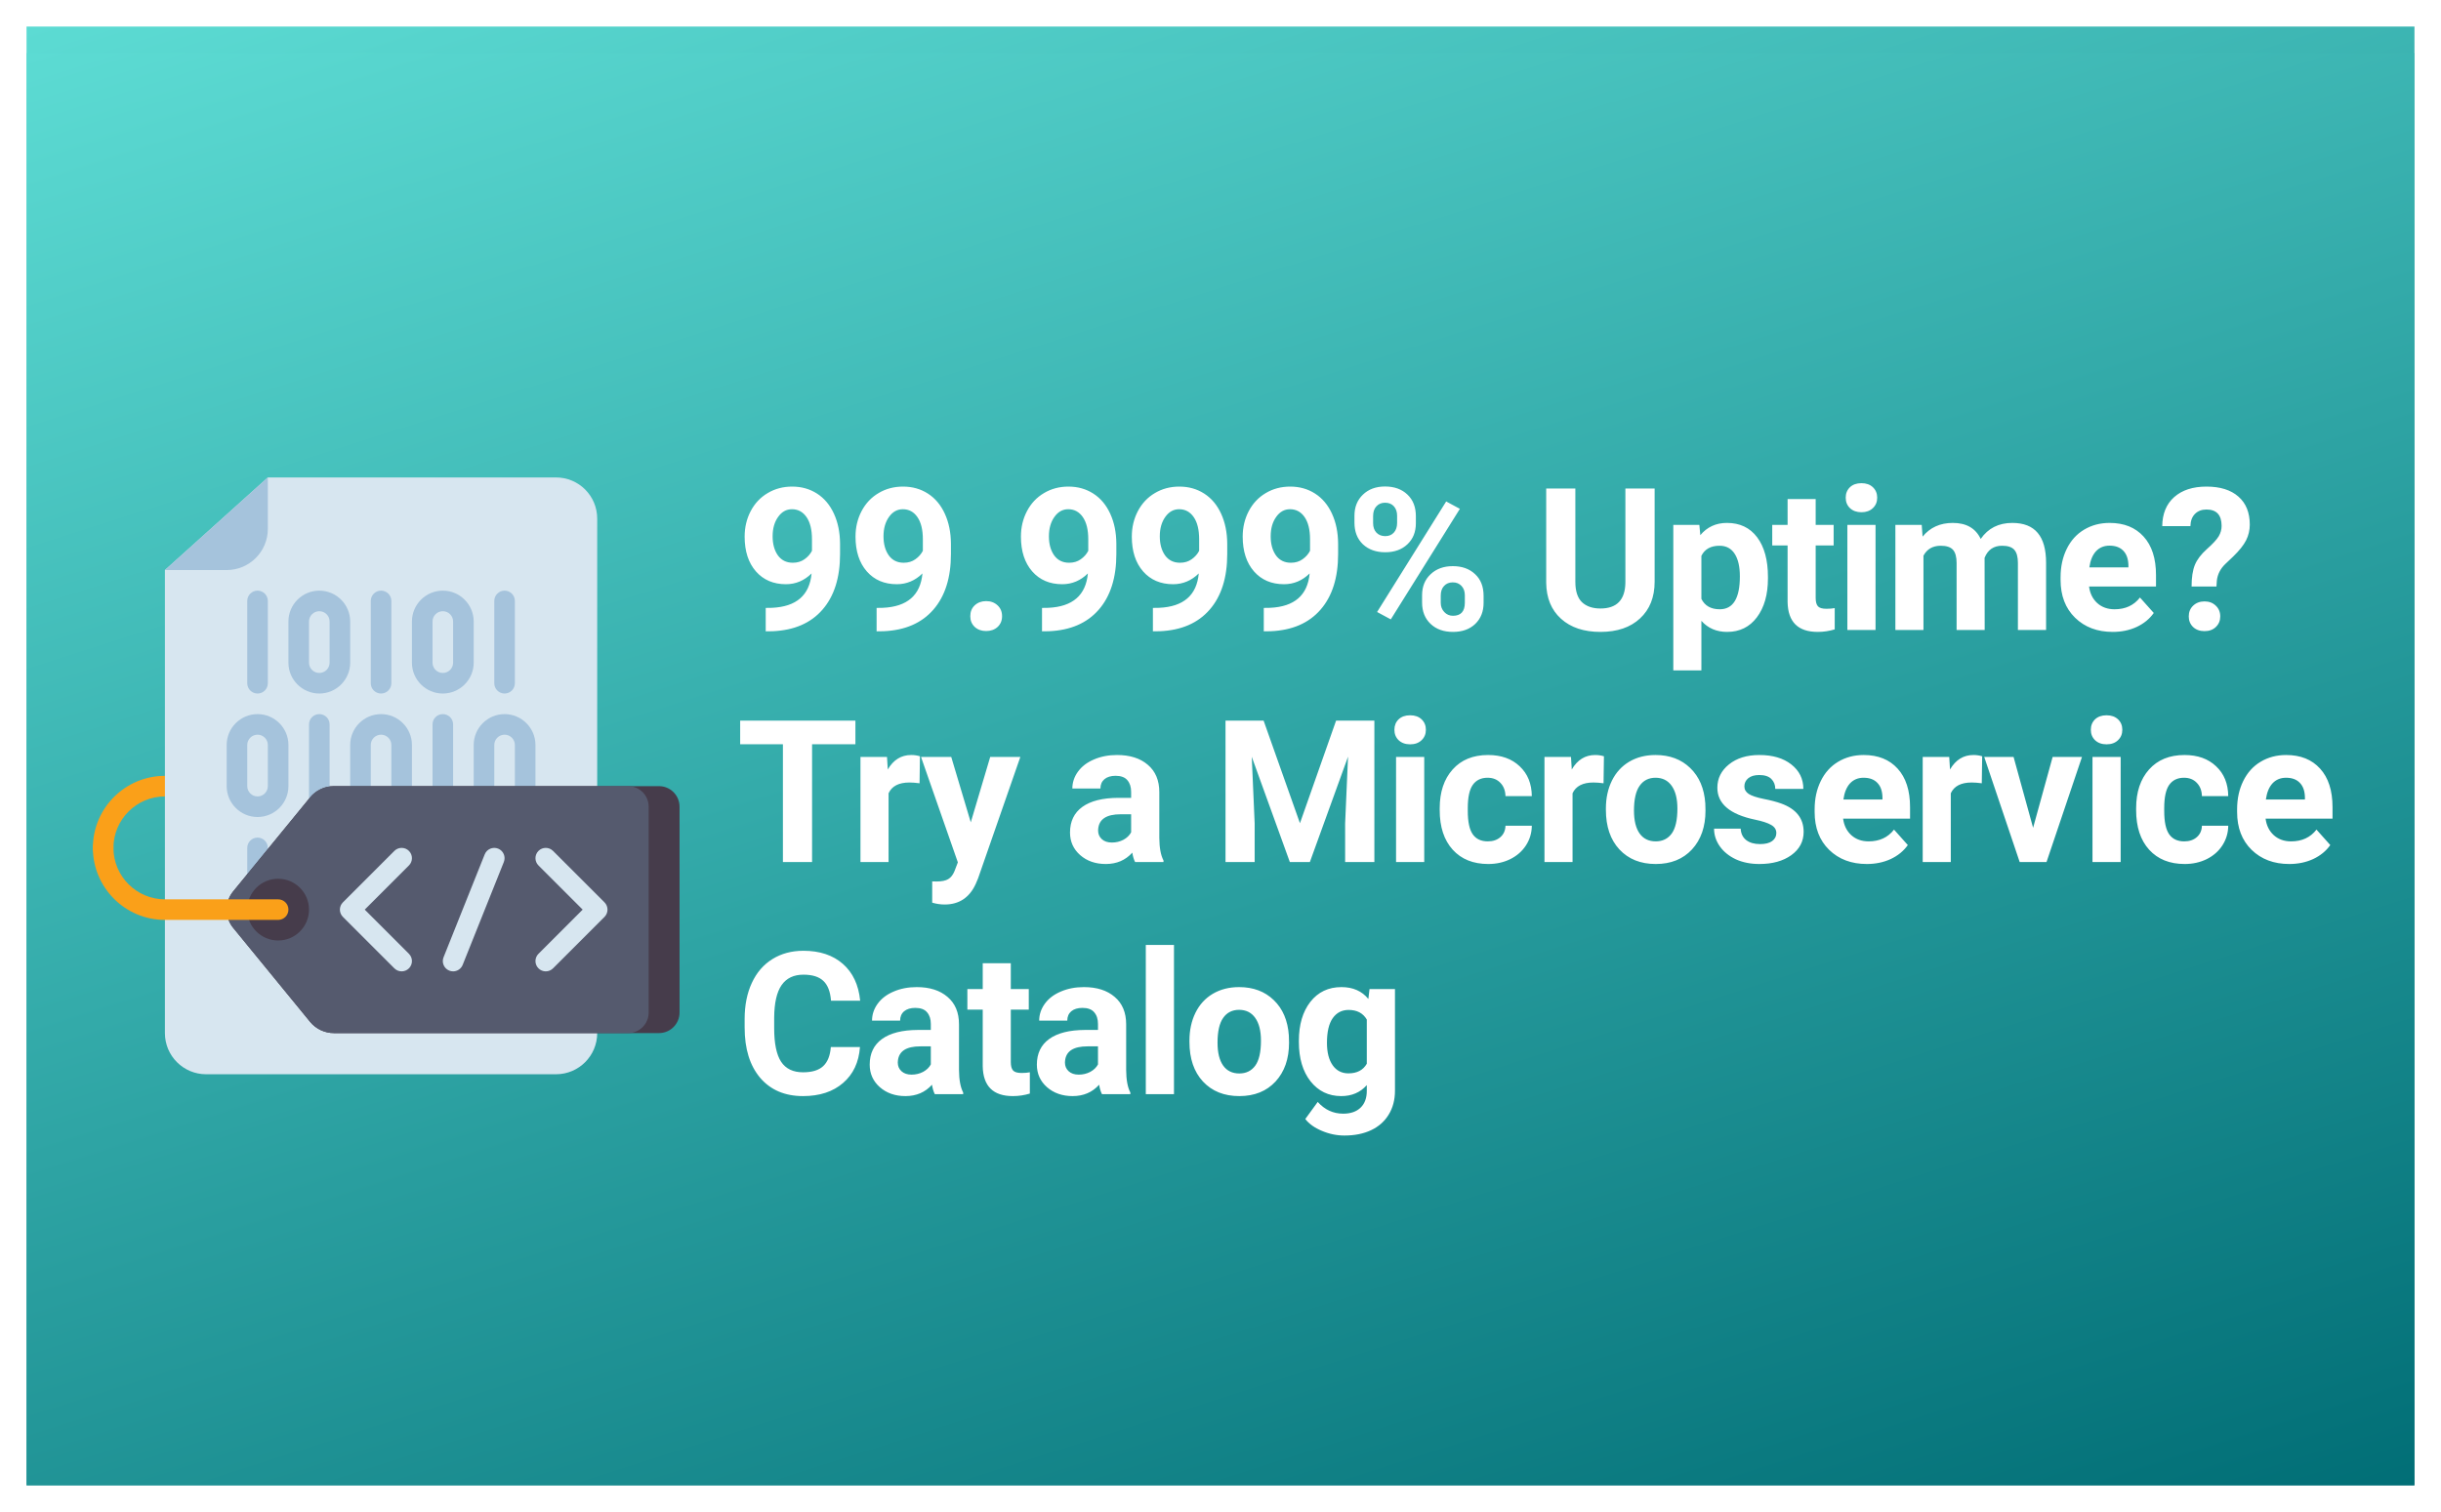<svg width="368" height="228" viewBox="0 0 368 228" fill="none" xmlns="http://www.w3.org/2000/svg">
<g clip-path="url(#clip0)" filter="url(#filter0_d)">
<rect width="360" height="220" transform="translate(4)" fill="url(#paint0_linear)"/>
<g filter="url(#filter1_d)">
<rect x="4" width="360" height="220" fill="url(#paint1_linear)"/>
</g>
<path d="M122.353 82.475C121.249 83.559 119.96 84.101 118.485 84.101C116.601 84.101 115.092 83.456 113.959 82.167C112.826 80.868 112.26 79.12 112.26 76.923C112.26 75.526 112.562 74.247 113.168 73.085C113.783 71.913 114.638 71.005 115.731 70.36C116.825 69.706 118.056 69.379 119.423 69.379C120.829 69.379 122.079 69.731 123.173 70.434C124.267 71.137 125.116 72.147 125.722 73.466C126.327 74.784 126.635 76.293 126.645 77.992V79.56C126.645 83.114 125.761 85.907 123.993 87.939C122.226 89.97 119.721 91.054 116.479 91.19L115.438 91.205V87.675L116.376 87.66C120.058 87.494 122.05 85.766 122.353 82.475ZM119.525 80.863C120.209 80.863 120.795 80.688 121.283 80.336C121.781 79.984 122.157 79.56 122.411 79.061V77.318C122.411 75.883 122.138 74.769 121.591 73.978C121.044 73.188 120.312 72.792 119.394 72.792C118.544 72.792 117.846 73.183 117.299 73.964C116.752 74.735 116.479 75.707 116.479 76.879C116.479 78.041 116.742 78.998 117.27 79.75C117.807 80.492 118.559 80.863 119.525 80.863ZM139.069 82.475C137.966 83.559 136.677 84.101 135.202 84.101C133.317 84.101 131.808 83.456 130.676 82.167C129.543 80.868 128.976 79.12 128.976 76.923C128.976 75.526 129.279 74.247 129.885 73.085C130.5 71.913 131.354 71.005 132.448 70.36C133.542 69.706 134.772 69.379 136.139 69.379C137.546 69.379 138.796 69.731 139.889 70.434C140.983 71.137 141.833 72.147 142.438 73.466C143.044 74.784 143.351 76.293 143.361 77.992V79.56C143.361 83.114 142.477 85.907 140.71 87.939C138.942 89.97 136.437 91.054 133.195 91.19L132.155 91.205V87.675L133.093 87.66C136.774 87.494 138.766 85.766 139.069 82.475ZM136.242 80.863C136.926 80.863 137.511 80.688 138 80.336C138.498 79.984 138.874 79.56 139.128 79.061V77.318C139.128 75.883 138.854 74.769 138.307 73.978C137.761 73.188 137.028 72.792 136.11 72.792C135.261 72.792 134.562 73.183 134.015 73.964C133.469 74.735 133.195 75.707 133.195 76.879C133.195 78.041 133.459 78.998 133.986 79.75C134.523 80.492 135.275 80.863 136.242 80.863ZM146.279 88.92C146.279 88.246 146.503 87.699 146.953 87.279C147.412 86.859 147.983 86.649 148.667 86.649C149.36 86.649 149.931 86.859 150.38 87.279C150.839 87.699 151.069 88.246 151.069 88.92C151.069 89.584 150.844 90.126 150.395 90.546C149.946 90.956 149.37 91.161 148.667 91.161C147.973 91.161 147.402 90.956 146.953 90.546C146.503 90.126 146.279 89.584 146.279 88.92ZM164.006 82.475C162.903 83.559 161.614 84.101 160.139 84.101C158.254 84.101 156.745 83.456 155.613 82.167C154.48 80.868 153.913 79.12 153.913 76.923C153.913 75.526 154.216 74.247 154.822 73.085C155.437 71.913 156.291 71.005 157.385 70.36C158.479 69.706 159.709 69.379 161.076 69.379C162.483 69.379 163.733 69.731 164.826 70.434C165.92 71.137 166.77 72.147 167.375 73.466C167.981 74.784 168.288 76.293 168.298 77.992V79.56C168.298 83.114 167.414 85.907 165.647 87.939C163.879 89.97 161.374 91.054 158.132 91.19L157.092 91.205V87.675L158.03 87.66C161.711 87.494 163.703 85.766 164.006 82.475ZM161.179 80.863C161.863 80.863 162.449 80.688 162.937 80.336C163.435 79.984 163.811 79.56 164.065 79.061V77.318C164.065 75.883 163.791 74.769 163.244 73.978C162.698 73.188 161.965 72.792 161.047 72.792C160.198 72.792 159.499 73.183 158.952 73.964C158.406 74.735 158.132 75.707 158.132 76.879C158.132 78.041 158.396 78.998 158.923 79.75C159.46 80.492 160.212 80.863 161.179 80.863ZM180.723 82.475C179.619 83.559 178.33 84.101 176.856 84.101C174.971 84.101 173.462 83.456 172.329 82.167C171.196 80.868 170.63 79.12 170.63 76.923C170.63 75.526 170.933 74.247 171.538 73.085C172.153 71.913 173.008 71.005 174.102 70.36C175.195 69.706 176.426 69.379 177.793 69.379C179.199 69.379 180.449 69.731 181.543 70.434C182.637 71.137 183.486 72.147 184.092 73.466C184.697 74.784 185.005 76.293 185.015 77.992V79.56C185.015 83.114 184.131 85.907 182.363 87.939C180.596 89.97 178.091 91.054 174.849 91.19L173.809 91.205V87.675L174.746 87.66C178.428 87.494 180.42 85.766 180.723 82.475ZM177.896 80.863C178.579 80.863 179.165 80.688 179.653 80.336C180.151 79.984 180.527 79.56 180.781 79.061V77.318C180.781 75.883 180.508 74.769 179.961 73.978C179.414 73.188 178.682 72.792 177.764 72.792C176.914 72.792 176.216 73.183 175.669 73.964C175.122 74.735 174.849 75.707 174.849 76.879C174.849 78.041 175.112 78.998 175.64 79.75C176.177 80.492 176.929 80.863 177.896 80.863ZM197.439 82.475C196.336 83.559 195.047 84.101 193.572 84.101C191.687 84.101 190.179 83.456 189.046 82.167C187.913 80.868 187.346 79.12 187.346 76.923C187.346 75.526 187.649 74.247 188.255 73.085C188.87 71.913 189.724 71.005 190.818 70.36C191.912 69.706 193.142 69.379 194.51 69.379C195.916 69.379 197.166 69.731 198.26 70.434C199.353 71.137 200.203 72.147 200.808 73.466C201.414 74.784 201.721 76.293 201.731 77.992V79.56C201.731 83.114 200.847 85.907 199.08 87.939C197.312 89.97 194.807 91.054 191.565 91.19L190.525 91.205V87.675L191.463 87.66C195.144 87.494 197.137 85.766 197.439 82.475ZM194.612 80.863C195.296 80.863 195.882 80.688 196.37 80.336C196.868 79.984 197.244 79.56 197.498 79.061V77.318C197.498 75.883 197.224 74.769 196.678 73.978C196.131 73.188 195.398 72.792 194.48 72.792C193.631 72.792 192.932 73.183 192.386 73.964C191.839 74.735 191.565 75.707 191.565 76.879C191.565 78.041 191.829 78.998 192.356 79.75C192.893 80.492 193.645 80.863 194.612 80.863ZM204.195 73.773C204.195 72.465 204.62 71.405 205.469 70.595C206.319 69.774 207.432 69.364 208.809 69.364C210.206 69.364 211.329 69.769 212.178 70.58C213.028 71.381 213.453 72.47 213.453 73.847V74.901C213.453 76.22 213.028 77.279 212.178 78.08C211.329 78.881 210.215 79.281 208.838 79.281C207.452 79.281 206.329 78.881 205.469 78.08C204.62 77.269 204.195 76.181 204.195 74.814V73.773ZM207.007 74.901C207.007 75.487 207.173 75.961 207.505 76.322C207.847 76.674 208.292 76.85 208.838 76.85C209.385 76.85 209.82 76.669 210.142 76.308C210.464 75.946 210.626 75.463 210.626 74.857V73.773C210.626 73.188 210.464 72.714 210.142 72.353C209.82 71.991 209.376 71.811 208.809 71.811C208.272 71.811 207.837 71.991 207.505 72.353C207.173 72.704 207.007 73.197 207.007 73.832V74.901ZM214.39 85.77C214.39 84.452 214.82 83.393 215.679 82.592C216.539 81.781 217.652 81.376 219.019 81.376C220.406 81.376 221.524 81.776 222.374 82.577C223.233 83.368 223.663 84.462 223.663 85.858V86.913C223.663 88.222 223.243 89.281 222.403 90.092C221.563 90.893 220.445 91.293 219.048 91.293C217.642 91.293 216.514 90.888 215.665 90.077C214.815 89.267 214.39 88.192 214.39 86.855V85.77ZM217.203 86.913C217.203 87.45 217.378 87.909 217.73 88.29C218.082 88.671 218.521 88.861 219.048 88.861C220.24 88.861 220.836 88.202 220.836 86.884V85.77C220.836 85.185 220.669 84.716 220.337 84.364C220.005 84.003 219.566 83.822 219.019 83.822C218.472 83.822 218.033 84.003 217.701 84.364C217.369 84.716 217.203 85.199 217.203 85.814V86.913ZM209.673 89.403L207.608 88.29L218.023 71.62L220.088 72.733L209.673 89.403ZM249.449 69.672V83.72C249.449 86.054 248.717 87.899 247.252 89.257C245.797 90.614 243.805 91.293 241.275 91.293C238.785 91.293 236.808 90.634 235.343 89.315C233.878 87.997 233.131 86.186 233.102 83.881V69.672H237.496V83.749C237.496 85.145 237.828 86.166 238.492 86.811C239.166 87.445 240.094 87.763 241.275 87.763C243.746 87.763 245.001 86.464 245.04 83.866V69.672H249.449ZM266.532 83.222C266.532 85.663 265.975 87.621 264.862 89.096C263.759 90.561 262.264 91.293 260.38 91.293C258.778 91.293 257.484 90.736 256.498 89.623V97.094H252.264V75.15H256.19L256.337 76.703C257.362 75.473 258.7 74.857 260.35 74.857C262.304 74.857 263.822 75.58 264.906 77.025C265.99 78.471 266.532 80.463 266.532 83.002V83.222ZM262.299 82.914C262.299 81.439 262.035 80.302 261.508 79.501C260.99 78.7 260.233 78.3 259.237 78.3C257.909 78.3 256.996 78.808 256.498 79.823V86.312C257.015 87.357 257.938 87.88 259.266 87.88C261.288 87.88 262.299 86.225 262.299 82.914ZM273.727 71.254V75.15H276.437V78.256H273.727V86.166C273.727 86.752 273.839 87.172 274.064 87.426C274.289 87.68 274.718 87.807 275.353 87.807C275.822 87.807 276.237 87.772 276.598 87.704V90.912C275.768 91.166 274.914 91.293 274.035 91.293C271.066 91.293 269.552 89.794 269.494 86.796V78.256H267.179V75.15H269.494V71.254H273.727ZM282.753 91H278.505V75.15H282.753V91ZM278.256 71.049C278.256 70.414 278.466 69.892 278.886 69.481C279.316 69.071 279.897 68.866 280.629 68.866C281.352 68.866 281.928 69.071 282.358 69.481C282.787 69.892 283.002 70.414 283.002 71.049C283.002 71.693 282.783 72.221 282.343 72.631C281.913 73.041 281.342 73.246 280.629 73.246C279.916 73.246 279.34 73.041 278.901 72.631C278.471 72.221 278.256 71.693 278.256 71.049ZM289.714 75.15L289.846 76.923C290.969 75.546 292.487 74.857 294.401 74.857C296.443 74.857 297.844 75.663 298.606 77.274C299.719 75.663 301.306 74.857 303.366 74.857C305.085 74.857 306.364 75.36 307.204 76.366C308.044 77.362 308.464 78.866 308.464 80.878V91H304.216V80.893C304.216 79.994 304.04 79.34 303.689 78.93C303.337 78.51 302.717 78.3 301.828 78.3C300.559 78.3 299.68 78.905 299.192 80.116L299.206 91H294.973V80.907C294.973 79.989 294.792 79.325 294.431 78.915C294.069 78.505 293.454 78.3 292.585 78.3C291.384 78.3 290.515 78.798 289.978 79.794V91H285.744V75.15H289.714ZM318.516 91.293C316.191 91.293 314.297 90.58 312.832 89.154C311.377 87.728 310.649 85.829 310.649 83.456V83.046C310.649 81.454 310.957 80.033 311.572 78.783C312.187 77.523 313.057 76.557 314.18 75.883C315.312 75.199 316.601 74.857 318.047 74.857C320.215 74.857 321.919 75.541 323.159 76.908C324.409 78.275 325.034 80.214 325.034 82.724V84.452H314.941C315.078 85.487 315.488 86.317 316.172 86.942C316.865 87.567 317.739 87.88 318.794 87.88C320.425 87.88 321.699 87.289 322.617 86.107L324.697 88.436C324.062 89.335 323.203 90.038 322.119 90.546C321.035 91.044 319.834 91.293 318.516 91.293ZM318.032 78.285C317.192 78.285 316.509 78.568 315.981 79.135C315.464 79.701 315.132 80.512 314.985 81.566H320.874V81.23C320.854 80.292 320.6 79.569 320.112 79.061C319.624 78.544 318.931 78.285 318.032 78.285ZM330.398 84.452C330.398 83.085 330.564 81.996 330.896 81.186C331.228 80.375 331.834 79.579 332.713 78.798C333.601 78.007 334.192 77.367 334.485 76.879C334.778 76.381 334.924 75.858 334.924 75.311C334.924 73.661 334.163 72.836 332.639 72.836C331.917 72.836 331.336 73.061 330.896 73.51C330.466 73.949 330.242 74.56 330.222 75.341H325.974C325.994 73.476 326.594 72.016 327.776 70.961C328.967 69.906 330.589 69.379 332.639 69.379C334.71 69.379 336.316 69.882 337.459 70.888C338.601 71.884 339.173 73.295 339.173 75.121C339.173 75.951 338.987 76.737 338.616 77.48C338.245 78.212 337.595 79.027 336.668 79.926L335.481 81.054C334.739 81.767 334.314 82.602 334.207 83.559L334.148 84.452H330.398ZM329.973 88.949C329.973 88.295 330.193 87.758 330.632 87.338C331.082 86.908 331.653 86.693 332.346 86.693C333.04 86.693 333.606 86.908 334.046 87.338C334.495 87.758 334.719 88.295 334.719 88.949C334.719 89.594 334.5 90.126 334.06 90.546C333.631 90.966 333.059 91.176 332.346 91.176C331.633 91.176 331.057 90.966 330.618 90.546C330.188 90.126 329.973 89.594 329.973 88.949ZM128.959 108.231H122.426V126H118.031V108.231H111.586V104.672H128.959V108.231ZM138.63 114.12C138.053 114.042 137.546 114.003 137.106 114.003C135.505 114.003 134.455 114.545 133.957 115.629V126H129.723V110.15H133.722L133.84 112.04C134.689 110.585 135.866 109.857 137.37 109.857C137.839 109.857 138.278 109.921 138.688 110.048L138.63 114.12ZM146.352 120.009L149.282 110.15H153.823L147.451 128.461L147.099 129.296C146.152 131.366 144.589 132.401 142.412 132.401C141.796 132.401 141.171 132.309 140.537 132.123V128.915L141.181 128.93C141.982 128.93 142.578 128.808 142.968 128.563C143.369 128.319 143.681 127.914 143.906 127.348L144.404 126.044L138.852 110.15H143.408L146.352 120.009ZM171.128 126C170.933 125.619 170.791 125.146 170.703 124.579C169.678 125.722 168.345 126.293 166.704 126.293C165.151 126.293 163.862 125.844 162.837 124.945C161.821 124.047 161.314 122.914 161.314 121.547C161.314 119.867 161.934 118.578 163.174 117.68C164.424 116.781 166.226 116.327 168.579 116.317H170.527V115.409C170.527 114.677 170.337 114.091 169.956 113.651C169.585 113.212 168.994 112.992 168.184 112.992C167.471 112.992 166.909 113.163 166.499 113.505C166.099 113.847 165.898 114.315 165.898 114.911H161.665C161.665 113.993 161.948 113.144 162.515 112.362C163.081 111.581 163.882 110.971 164.917 110.531C165.952 110.082 167.114 109.857 168.403 109.857C170.356 109.857 171.904 110.351 173.047 111.337C174.199 112.313 174.775 113.69 174.775 115.468V122.338C174.785 123.842 174.995 124.979 175.405 125.751V126H171.128ZM167.627 123.056C168.252 123.056 168.828 122.919 169.356 122.646C169.883 122.362 170.273 121.986 170.527 121.518V118.793H168.945C166.826 118.793 165.698 119.525 165.562 120.99L165.547 121.239C165.547 121.767 165.732 122.201 166.104 122.543C166.475 122.885 166.982 123.056 167.627 123.056ZM190.499 104.672L195.977 120.141L201.426 104.672H207.198V126H202.789V120.17L203.228 110.106L197.471 126H194.454L188.711 110.121L189.151 120.17V126H184.756V104.672H190.499ZM214.715 126H210.467V110.15H214.715V126ZM210.218 106.049C210.218 105.414 210.428 104.892 210.848 104.481C211.278 104.071 211.859 103.866 212.591 103.866C213.314 103.866 213.89 104.071 214.32 104.481C214.749 104.892 214.964 105.414 214.964 106.049C214.964 106.693 214.744 107.221 214.305 107.631C213.875 108.041 213.304 108.246 212.591 108.246C211.878 108.246 211.302 108.041 210.863 107.631C210.433 107.221 210.218 106.693 210.218 106.049ZM224.298 122.88C225.079 122.88 225.714 122.665 226.202 122.235C226.691 121.806 226.944 121.234 226.964 120.521H230.934C230.924 121.596 230.631 122.582 230.055 123.48C229.479 124.369 228.688 125.062 227.682 125.561C226.686 126.049 225.582 126.293 224.371 126.293C222.106 126.293 220.318 125.575 219.01 124.14C217.701 122.694 217.047 120.702 217.047 118.163V117.885C217.047 115.443 217.696 113.495 218.995 112.04C220.294 110.585 222.076 109.857 224.342 109.857C226.324 109.857 227.911 110.424 229.103 111.557C230.304 112.68 230.914 114.179 230.934 116.054H226.964C226.944 115.233 226.691 114.569 226.202 114.062C225.714 113.544 225.069 113.285 224.269 113.285C223.282 113.285 222.535 113.646 222.027 114.369C221.529 115.082 221.28 116.244 221.28 117.855V118.295C221.28 119.926 221.529 121.098 222.027 121.811C222.525 122.523 223.282 122.88 224.298 122.88ZM241.747 114.12C241.171 114.042 240.663 114.003 240.223 114.003C238.622 114.003 237.572 114.545 237.074 115.629V126H232.841V110.15H236.84L236.957 112.04C237.806 110.585 238.983 109.857 240.487 109.857C240.956 109.857 241.395 109.921 241.806 110.048L241.747 114.12ZM242.101 117.929C242.101 116.356 242.404 114.955 243.009 113.725C243.615 112.494 244.484 111.542 245.617 110.868C246.759 110.194 248.083 109.857 249.587 109.857C251.725 109.857 253.468 110.512 254.816 111.82C256.173 113.129 256.93 114.906 257.087 117.152L257.116 118.236C257.116 120.668 256.437 122.621 255.08 124.096C253.722 125.561 251.901 126.293 249.616 126.293C247.331 126.293 245.504 125.561 244.137 124.096C242.78 122.631 242.101 120.639 242.101 118.119V117.929ZM246.335 118.236C246.335 119.74 246.618 120.893 247.184 121.693C247.751 122.484 248.561 122.88 249.616 122.88C250.641 122.88 251.442 122.489 252.018 121.708C252.594 120.917 252.882 119.657 252.882 117.929C252.882 116.454 252.594 115.312 252.018 114.501C251.442 113.69 250.631 113.285 249.587 113.285C248.551 113.285 247.751 113.69 247.184 114.501C246.618 115.302 246.335 116.547 246.335 118.236ZM267.797 121.62C267.797 121.103 267.538 120.697 267.021 120.404C266.513 120.102 265.693 119.833 264.56 119.599C260.79 118.808 258.906 117.206 258.906 114.794C258.906 113.388 259.487 112.216 260.649 111.278C261.821 110.331 263.349 109.857 265.234 109.857C267.245 109.857 268.852 110.331 270.053 111.278C271.264 112.226 271.869 113.456 271.869 114.97H267.636C267.636 114.364 267.441 113.866 267.05 113.476C266.66 113.075 266.049 112.875 265.219 112.875C264.506 112.875 263.954 113.036 263.564 113.358C263.173 113.681 262.978 114.091 262.978 114.589C262.978 115.058 263.198 115.438 263.637 115.731C264.086 116.015 264.838 116.264 265.893 116.479C266.948 116.684 267.836 116.918 268.559 117.182C270.795 118.002 271.913 119.423 271.913 121.444C271.913 122.89 271.293 124.062 270.053 124.96C268.813 125.849 267.211 126.293 265.248 126.293C263.92 126.293 262.739 126.059 261.703 125.59C260.678 125.111 259.872 124.462 259.286 123.642C258.701 122.812 258.408 121.918 258.408 120.961H262.421C262.46 121.713 262.739 122.289 263.256 122.689C263.774 123.09 264.467 123.29 265.336 123.29C266.147 123.29 266.757 123.139 267.167 122.836C267.587 122.523 267.797 122.118 267.797 121.62ZM281.438 126.293C279.113 126.293 277.219 125.58 275.754 124.154C274.299 122.729 273.571 120.829 273.571 118.456V118.046C273.571 116.454 273.879 115.033 274.494 113.783C275.109 112.523 275.979 111.557 277.102 110.883C278.234 110.199 279.524 109.857 280.969 109.857C283.137 109.857 284.841 110.541 286.081 111.908C287.331 113.275 287.956 115.214 287.956 117.724V119.452H277.863C278 120.487 278.41 121.317 279.094 121.942C279.787 122.567 280.661 122.88 281.716 122.88C283.347 122.88 284.621 122.289 285.539 121.107L287.619 123.437C286.984 124.335 286.125 125.038 285.041 125.546C283.957 126.044 282.756 126.293 281.438 126.293ZM280.954 113.285C280.114 113.285 279.431 113.568 278.903 114.135C278.386 114.701 278.054 115.512 277.907 116.566H283.796V116.229C283.776 115.292 283.523 114.569 283.034 114.062C282.546 113.544 281.853 113.285 280.954 113.285ZM298.769 114.12C298.193 114.042 297.685 114.003 297.246 114.003C295.644 114.003 294.595 114.545 294.097 115.629V126H289.863V110.15H293.862L293.979 112.04C294.829 110.585 296.006 109.857 297.51 109.857C297.978 109.857 298.418 109.921 298.828 110.048L298.769 114.12ZM306.506 120.829L309.451 110.15H313.875L308.528 126H304.485L299.138 110.15H303.562L306.506 120.829ZM319.707 126H315.459V110.15H319.707V126ZM315.21 106.049C315.21 105.414 315.42 104.892 315.84 104.481C316.27 104.071 316.851 103.866 317.583 103.866C318.306 103.866 318.882 104.071 319.312 104.481C319.742 104.892 319.956 105.414 319.956 106.049C319.956 106.693 319.737 107.221 319.297 107.631C318.868 108.041 318.296 108.246 317.583 108.246C316.871 108.246 316.294 108.041 315.855 107.631C315.425 107.221 315.21 106.693 315.21 106.049ZM329.29 122.88C330.071 122.88 330.706 122.665 331.194 122.235C331.683 121.806 331.937 121.234 331.956 120.521H335.926C335.916 121.596 335.623 122.582 335.047 123.48C334.471 124.369 333.68 125.062 332.674 125.561C331.678 126.049 330.574 126.293 329.363 126.293C327.098 126.293 325.311 125.575 324.002 124.14C322.694 122.694 322.039 120.702 322.039 118.163V117.885C322.039 115.443 322.689 113.495 323.987 112.04C325.286 110.585 327.069 109.857 329.334 109.857C331.317 109.857 332.903 110.424 334.095 111.557C335.296 112.68 335.906 114.179 335.926 116.054H331.956C331.937 115.233 331.683 114.569 331.194 114.062C330.706 113.544 330.062 113.285 329.261 113.285C328.275 113.285 327.527 113.646 327.02 114.369C326.522 115.082 326.273 116.244 326.273 117.855V118.295C326.273 119.926 326.522 121.098 327.02 121.811C327.518 122.523 328.275 122.88 329.29 122.88ZM345.128 126.293C342.804 126.293 340.909 125.58 339.444 124.154C337.989 122.729 337.262 120.829 337.262 118.456V118.046C337.262 116.454 337.569 115.033 338.184 113.783C338.8 112.523 339.669 111.557 340.792 110.883C341.925 110.199 343.214 109.857 344.659 109.857C346.827 109.857 348.531 110.541 349.771 111.908C351.021 113.275 351.646 115.214 351.646 117.724V119.452H341.554C341.69 120.487 342.101 121.317 342.784 121.942C343.477 122.567 344.351 122.88 345.406 122.88C347.037 122.88 348.311 122.289 349.229 121.107L351.309 123.437C350.675 124.335 349.815 125.038 348.731 125.546C347.647 126.044 346.446 126.293 345.128 126.293ZM344.644 113.285C343.805 113.285 343.121 113.568 342.594 114.135C342.076 114.701 341.744 115.512 341.598 116.566H347.486V116.229C347.467 115.292 347.213 114.569 346.725 114.062C346.236 113.544 345.543 113.285 344.644 113.285ZM129.647 153.896C129.481 156.19 128.632 157.997 127.099 159.315C125.575 160.634 123.563 161.293 121.063 161.293C118.329 161.293 116.176 160.375 114.604 158.539C113.041 156.693 112.26 154.164 112.26 150.951V149.647C112.26 147.597 112.621 145.79 113.344 144.228C114.066 142.665 115.097 141.469 116.435 140.639C117.782 139.799 119.345 139.379 121.122 139.379C123.583 139.379 125.565 140.038 127.069 141.356C128.573 142.675 129.442 144.525 129.677 146.908H125.282C125.175 145.531 124.789 144.535 124.125 143.92C123.471 143.295 122.47 142.982 121.122 142.982C119.657 142.982 118.559 143.51 117.826 144.564C117.104 145.609 116.732 147.235 116.713 149.442V151.054C116.713 153.358 117.06 155.043 117.753 156.107C118.456 157.172 119.56 157.704 121.063 157.704C122.421 157.704 123.432 157.396 124.096 156.781C124.77 156.156 125.155 155.194 125.253 153.896H129.647ZM140.929 161C140.734 160.619 140.593 160.146 140.505 159.579C139.479 160.722 138.146 161.293 136.506 161.293C134.953 161.293 133.664 160.844 132.638 159.945C131.623 159.047 131.115 157.914 131.115 156.547C131.115 154.867 131.735 153.578 132.975 152.68C134.225 151.781 136.027 151.327 138.381 151.317H140.329V150.409C140.329 149.677 140.138 149.091 139.758 148.651C139.386 148.212 138.796 147.992 137.985 147.992C137.272 147.992 136.711 148.163 136.301 148.505C135.9 148.847 135.7 149.315 135.7 149.911H131.467C131.467 148.993 131.75 148.144 132.316 147.362C132.883 146.581 133.683 145.971 134.719 145.531C135.754 145.082 136.916 144.857 138.205 144.857C140.158 144.857 141.706 145.351 142.848 146.337C144.001 147.313 144.577 148.69 144.577 150.468V157.338C144.587 158.842 144.797 159.979 145.207 160.751V161H140.929ZM137.428 158.056C138.053 158.056 138.63 157.919 139.157 157.646C139.684 157.362 140.075 156.986 140.329 156.518V153.793H138.747C136.628 153.793 135.5 154.525 135.363 155.99L135.348 156.239C135.348 156.767 135.534 157.201 135.905 157.543C136.276 157.885 136.784 158.056 137.428 158.056ZM152.387 141.254V145.15H155.097V148.256H152.387V156.166C152.387 156.752 152.5 157.172 152.724 157.426C152.949 157.68 153.378 157.807 154.013 157.807C154.482 157.807 154.897 157.772 155.258 157.704V160.912C154.428 161.166 153.574 161.293 152.695 161.293C149.726 161.293 148.212 159.794 148.154 156.796V148.256H145.839V145.15H148.154V141.254H152.387ZM166.13 161C165.935 160.619 165.793 160.146 165.705 159.579C164.68 160.722 163.347 161.293 161.706 161.293C160.154 161.293 158.865 160.844 157.839 159.945C156.824 159.047 156.316 157.914 156.316 156.547C156.316 154.867 156.936 153.578 158.176 152.68C159.426 151.781 161.228 151.327 163.581 151.317H165.53V150.409C165.53 149.677 165.339 149.091 164.958 148.651C164.587 148.212 163.996 147.992 163.186 147.992C162.473 147.992 161.911 148.163 161.501 148.505C161.101 148.847 160.901 149.315 160.901 149.911H156.667C156.667 148.993 156.95 148.144 157.517 147.362C158.083 146.581 158.884 145.971 159.919 145.531C160.954 145.082 162.116 144.857 163.406 144.857C165.359 144.857 166.907 145.351 168.049 146.337C169.201 147.313 169.778 148.69 169.778 150.468V157.338C169.787 158.842 169.997 159.979 170.408 160.751V161H166.13ZM162.629 158.056C163.254 158.056 163.83 157.919 164.358 157.646C164.885 157.362 165.276 156.986 165.53 156.518V153.793H163.948C161.828 153.793 160.7 154.525 160.564 155.99L160.549 156.239C160.549 156.767 160.735 157.201 161.106 157.543C161.477 157.885 161.985 158.056 162.629 158.056ZM176.987 161H172.739V138.5H176.987V161ZM179.319 152.929C179.319 151.356 179.622 149.955 180.227 148.725C180.833 147.494 181.702 146.542 182.835 145.868C183.977 145.194 185.301 144.857 186.804 144.857C188.943 144.857 190.686 145.512 192.034 146.82C193.391 148.129 194.148 149.906 194.304 152.152L194.334 153.236C194.334 155.668 193.655 157.621 192.298 159.096C190.94 160.561 189.119 161.293 186.834 161.293C184.549 161.293 182.722 160.561 181.355 159.096C179.998 157.631 179.319 155.639 179.319 153.119V152.929ZM183.553 153.236C183.553 154.74 183.836 155.893 184.402 156.693C184.969 157.484 185.779 157.88 186.834 157.88C187.859 157.88 188.66 157.489 189.236 156.708C189.812 155.917 190.1 154.657 190.1 152.929C190.1 151.454 189.812 150.312 189.236 149.501C188.66 148.69 187.849 148.285 186.804 148.285C185.769 148.285 184.969 148.69 184.402 149.501C183.836 150.302 183.553 151.547 183.553 153.236ZM195.816 152.958C195.816 150.526 196.392 148.568 197.544 147.084C198.707 145.6 200.269 144.857 202.232 144.857C203.97 144.857 205.323 145.453 206.29 146.645L206.465 145.15H210.303V160.473C210.303 161.859 209.986 163.065 209.351 164.091C208.726 165.116 207.842 165.897 206.7 166.435C205.557 166.972 204.219 167.24 202.686 167.24C201.524 167.24 200.391 167.006 199.288 166.537C198.184 166.078 197.349 165.482 196.783 164.75L198.658 162.172C199.712 163.354 200.992 163.944 202.496 163.944C203.619 163.944 204.493 163.642 205.118 163.036C205.743 162.44 206.055 161.591 206.055 160.487V159.638C205.079 160.741 203.794 161.293 202.203 161.293C200.298 161.293 198.755 160.551 197.574 159.066C196.402 157.572 195.816 155.595 195.816 153.134V152.958ZM200.049 153.266C200.049 154.701 200.337 155.829 200.914 156.649C201.49 157.46 202.281 157.865 203.287 157.865C204.576 157.865 205.499 157.382 206.055 156.415V149.75C205.489 148.783 204.576 148.3 203.316 148.3C202.3 148.3 201.5 148.715 200.914 149.545C200.337 150.375 200.049 151.615 200.049 153.266Z" fill="white"/>
<path d="M15.552 125.414C14.695 125.414 14 124.719 14 123.862C14 117.873 18.873 113 24.862 113H29.517C30.374 113 31.069 113.695 31.069 114.552C31.069 115.409 30.374 116.103 29.517 116.103H24.862C20.584 116.103 17.103 119.584 17.103 123.862C17.103 124.719 16.409 125.414 15.552 125.414Z" fill="#FAA019"/>
<path d="M31.069 158H83.828C87.255 158 90.034 155.221 90.034 151.793V74.207C90.034 70.779 87.255 68 83.828 68H40.379L24.862 81.966V151.793C24.862 155.221 27.641 158 31.069 158Z" fill="#D7E6F0"/>
<path d="M40.379 68V75.759C40.379 79.187 37.6 81.966 34.172 81.966H24.862L40.379 68Z" fill="#A5C3DC"/>
<path d="M38.828 100.586C37.971 100.586 37.276 99.891 37.276 99.034V86.621C37.276 85.764 37.971 85.069 38.828 85.069C39.684 85.069 40.379 85.764 40.379 86.621V99.034C40.379 99.891 39.684 100.586 38.828 100.586Z" fill="#A5C3DC"/>
<path d="M48.138 100.586C45.571 100.586 43.483 98.498 43.483 95.931V89.724C43.483 87.157 45.571 85.069 48.138 85.069C50.705 85.069 52.793 87.157 52.793 89.724V95.931C52.793 98.498 50.705 100.586 48.138 100.586ZM48.138 88.172C47.282 88.172 46.586 88.869 46.586 89.724V95.931C46.586 96.787 47.282 97.483 48.138 97.483C48.993 97.483 49.69 96.787 49.69 95.931V89.724C49.69 88.869 48.993 88.172 48.138 88.172Z" fill="#A5C3DC"/>
<path d="M48.138 119.207C47.281 119.207 46.586 118.512 46.586 117.655V105.241C46.586 104.384 47.281 103.69 48.138 103.69C48.995 103.69 49.69 104.384 49.69 105.241V117.655C49.69 118.512 48.995 119.207 48.138 119.207Z" fill="#A5C3DC"/>
<path d="M38.828 119.207C36.261 119.207 34.172 117.118 34.172 114.552V108.345C34.172 105.778 36.261 103.69 38.828 103.69C41.394 103.69 43.483 105.778 43.483 108.345V114.552C43.483 117.118 41.394 119.207 38.828 119.207ZM38.828 106.793C37.972 106.793 37.276 107.489 37.276 108.345V114.552C37.276 115.407 37.972 116.103 38.828 116.103C39.683 116.103 40.379 115.407 40.379 114.552V108.345C40.379 107.489 39.683 106.793 38.828 106.793Z" fill="#A5C3DC"/>
<path d="M66.759 119.207C65.902 119.207 65.207 118.512 65.207 117.655V105.241C65.207 104.384 65.902 103.69 66.759 103.69C67.616 103.69 68.31 104.384 68.31 105.241V117.655C68.31 118.512 67.616 119.207 66.759 119.207Z" fill="#A5C3DC"/>
<path d="M57.448 119.207C54.882 119.207 52.793 117.118 52.793 114.552V108.345C52.793 105.778 54.882 103.69 57.448 103.69C60.015 103.69 62.103 105.778 62.103 108.345V114.552C62.103 117.118 60.015 119.207 57.448 119.207ZM57.448 106.793C56.593 106.793 55.897 107.489 55.897 108.345V114.552C55.897 115.407 56.593 116.103 57.448 116.103C58.304 116.103 59 115.407 59 114.552V108.345C59 107.489 58.304 106.793 57.448 106.793Z" fill="#A5C3DC"/>
<path d="M76.069 119.207C73.502 119.207 71.414 117.118 71.414 114.552V108.345C71.414 105.778 73.502 103.69 76.069 103.69C78.636 103.69 80.724 105.778 80.724 108.345V114.552C80.724 117.118 78.636 119.207 76.069 119.207ZM76.069 106.793C75.213 106.793 74.517 107.489 74.517 108.345V114.552C74.517 115.407 75.213 116.103 76.069 116.103C76.925 116.103 77.621 115.407 77.621 114.552V108.345C77.621 107.489 76.925 106.793 76.069 106.793Z" fill="#A5C3DC"/>
<path d="M57.448 100.586C56.591 100.586 55.897 99.891 55.897 99.034V86.621C55.897 85.764 56.591 85.069 57.448 85.069C58.305 85.069 59 85.764 59 86.621V99.034C59 99.891 58.305 100.586 57.448 100.586Z" fill="#A5C3DC"/>
<path d="M66.759 100.586C64.192 100.586 62.103 98.498 62.103 95.931V89.724C62.103 87.157 64.192 85.069 66.759 85.069C69.325 85.069 71.414 87.157 71.414 89.724V95.931C71.414 98.498 69.325 100.586 66.759 100.586ZM66.759 88.172C65.903 88.172 65.207 88.869 65.207 89.724V95.931C65.207 96.787 65.903 97.483 66.759 97.483C67.614 97.483 68.31 96.787 68.31 95.931V89.724C68.31 88.869 67.614 88.172 66.759 88.172Z" fill="#A5C3DC"/>
<path d="M76.069 100.586C75.212 100.586 74.517 99.891 74.517 99.034V86.621C74.517 85.764 75.212 85.069 76.069 85.069C76.926 85.069 77.621 85.764 77.621 86.621V99.034C77.621 99.891 76.926 100.586 76.069 100.586Z" fill="#A5C3DC"/>
<path d="M38.828 137.828C37.971 137.828 37.276 137.133 37.276 136.276V123.862C37.276 123.005 37.971 122.31 38.828 122.31C39.684 122.31 40.379 123.005 40.379 123.862V136.276C40.379 137.133 39.684 137.828 38.828 137.828Z" fill="#A5C3DC"/>
<path d="M48.138 137.828C45.571 137.828 43.483 135.739 43.483 133.172V126.966C43.483 124.399 45.571 122.31 48.138 122.31C50.705 122.31 52.793 124.399 52.793 126.966V133.172C52.793 135.739 50.705 137.828 48.138 137.828ZM48.138 125.414C47.282 125.414 46.586 126.11 46.586 126.966V133.172C46.586 134.028 47.282 134.724 48.138 134.724C48.993 134.724 49.69 134.028 49.69 133.172V126.966C49.69 126.11 48.993 125.414 48.138 125.414Z" fill="#A5C3DC"/>
<path d="M57.448 137.828C56.591 137.828 55.897 137.133 55.897 136.276V123.862C55.897 123.005 56.591 122.31 57.448 122.31C58.305 122.31 59 123.005 59 123.862V136.276C59 137.133 58.305 137.828 57.448 137.828Z" fill="#A5C3DC"/>
<path d="M66.759 137.828C64.192 137.828 62.103 135.739 62.103 133.172V126.966C62.103 124.399 64.192 122.31 66.759 122.31C69.325 122.31 71.414 124.399 71.414 126.966V133.172C71.414 135.739 69.325 137.828 66.759 137.828ZM66.759 125.414C65.903 125.414 65.207 126.11 65.207 126.966V133.172C65.207 134.028 65.903 134.724 66.759 134.724C67.614 134.724 68.31 134.028 68.31 133.172V126.966C68.31 126.11 67.614 125.414 66.759 125.414Z" fill="#A5C3DC"/>
<path d="M76.069 137.828C75.212 137.828 74.517 137.133 74.517 136.276V123.862C74.517 123.005 75.212 122.31 76.069 122.31C76.926 122.31 77.621 123.005 77.621 123.862V136.276C77.621 137.133 76.926 137.828 76.069 137.828Z" fill="#A5C3DC"/>
<path d="M50.344 151.793H99.345C101.059 151.793 102.448 150.404 102.448 148.69V117.655C102.448 115.941 101.059 114.552 99.345 114.552H50.344C48.948 114.552 47.625 115.178 46.741 116.259L35.155 130.42C34.52 131.196 34.172 132.169 34.172 133.172C34.172 134.176 34.52 135.149 35.155 135.925L46.741 150.086C47.625 151.166 48.948 151.793 50.344 151.793Z" fill="#463C4B"/>
<path d="M50.344 151.793H94.69C96.404 151.793 97.793 150.404 97.793 148.69V117.655C97.793 115.941 96.404 114.552 94.69 114.552H50.344C48.948 114.552 47.625 115.178 46.741 116.259L35.155 130.42C34.52 131.196 34.172 132.169 34.172 133.172C34.172 134.176 34.52 135.149 35.155 135.925L46.741 150.086C47.625 151.166 48.948 151.793 50.344 151.793Z" fill="#555A6E"/>
<path d="M41.931 137.828C44.502 137.828 46.586 135.743 46.586 133.172C46.586 130.601 44.502 128.517 41.931 128.517C39.36 128.517 37.276 130.601 37.276 133.172C37.276 135.743 39.36 137.828 41.931 137.828Z" fill="#463C4B"/>
<path d="M60.552 142.483C60.155 142.483 59.758 142.331 59.455 142.029L51.696 134.27C51.09 133.664 51.09 132.682 51.696 132.076L59.455 124.317C60.06 123.711 61.043 123.711 61.649 124.317C62.255 124.923 62.255 125.905 61.649 126.511L54.987 133.173L61.649 139.834C62.255 140.44 62.255 141.422 61.649 142.028C61.346 142.331 60.949 142.483 60.552 142.483Z" fill="#D7E6F0"/>
<path d="M82.276 142.483C81.879 142.483 81.482 142.331 81.179 142.028C80.573 141.422 80.573 140.44 81.179 139.834L87.84 133.172L81.179 126.511C80.573 125.905 80.573 124.923 81.179 124.317C81.785 123.711 82.767 123.711 83.373 124.317L91.132 132.075C91.738 132.681 91.738 133.664 91.132 134.27L83.373 142.028C83.07 142.331 82.673 142.483 82.276 142.483Z" fill="#D7E6F0"/>
<path d="M68.31 142.483C68.118 142.483 67.923 142.447 67.734 142.372C66.938 142.053 66.551 141.151 66.87 140.355L73.076 124.837C73.395 124.042 74.298 123.655 75.094 123.973C75.889 124.291 76.276 125.194 75.958 125.99L69.751 141.507C69.508 142.114 68.926 142.483 68.31 142.483Z" fill="#D7E6F0"/>
<path d="M41.931 134.724H24.862C18.873 134.724 14 129.851 14 123.862C14 123.005 14.695 122.31 15.552 122.31C16.409 122.31 17.103 123.005 17.103 123.862C17.103 128.14 20.584 131.621 24.862 131.621H41.931C42.788 131.621 43.483 132.315 43.483 133.172C43.483 134.029 42.788 134.724 41.931 134.724Z" fill="#FAA019"/>
</g>
<defs>
<filter id="filter0_d" x="0" y="0" width="368" height="228" filterUnits="userSpaceOnUse" color-interpolation-filters="sRGB">
<feFlood flood-opacity="0" result="BackgroundImageFix"/>
<feColorMatrix in="SourceAlpha" type="matrix" values="0 0 0 0 0 0 0 0 0 0 0 0 0 0 0 0 0 0 127 0"/>
<feOffset dy="4"/>
<feGaussianBlur stdDeviation="2"/>
<feColorMatrix type="matrix" values="0 0 0 0 0 0 0 0 0 0 0 0 0 0 0 0 0 0 0.25 0"/>
<feBlend mode="normal" in2="BackgroundImageFix" result="effect1_dropShadow"/>
<feBlend mode="normal" in="SourceGraphic" in2="effect1_dropShadow" result="shape"/>
</filter>
<filter id="filter1_d" x="0" y="0" width="368" height="228" filterUnits="userSpaceOnUse" color-interpolation-filters="sRGB">
<feFlood flood-opacity="0" result="BackgroundImageFix"/>
<feColorMatrix in="SourceAlpha" type="matrix" values="0 0 0 0 0 0 0 0 0 0 0 0 0 0 0 0 0 0 127 0"/>
<feOffset dy="4"/>
<feGaussianBlur stdDeviation="2"/>
<feColorMatrix type="matrix" values="0 0 0 0 0 0 0 0 0 0 0 0 0 0 0 0 0 0 0.25 0"/>
<feBlend mode="normal" in2="BackgroundImageFix" result="effect1_dropShadow"/>
<feBlend mode="normal" in="SourceGraphic" in2="effect1_dropShadow" result="shape"/>
</filter>
<linearGradient id="paint0_linear" x1="0" y1="0" x2="97.097" y2="303.977" gradientUnits="userSpaceOnUse">
<stop stop-color="#5CDBD3"/>
<stop offset="1" stop-color="#006D75"/>
</linearGradient>
<linearGradient id="paint1_linear" x1="4" y1="0" x2="101.097" y2="303.977" gradientUnits="userSpaceOnUse">
<stop stop-color="#5CDBD3"/>
<stop offset="1" stop-color="#006D75"/>
</linearGradient>
<clipPath id="clip0">
<rect width="360" height="220" fill="white" transform="translate(4)"/>
</clipPath>
</defs>
</svg>
